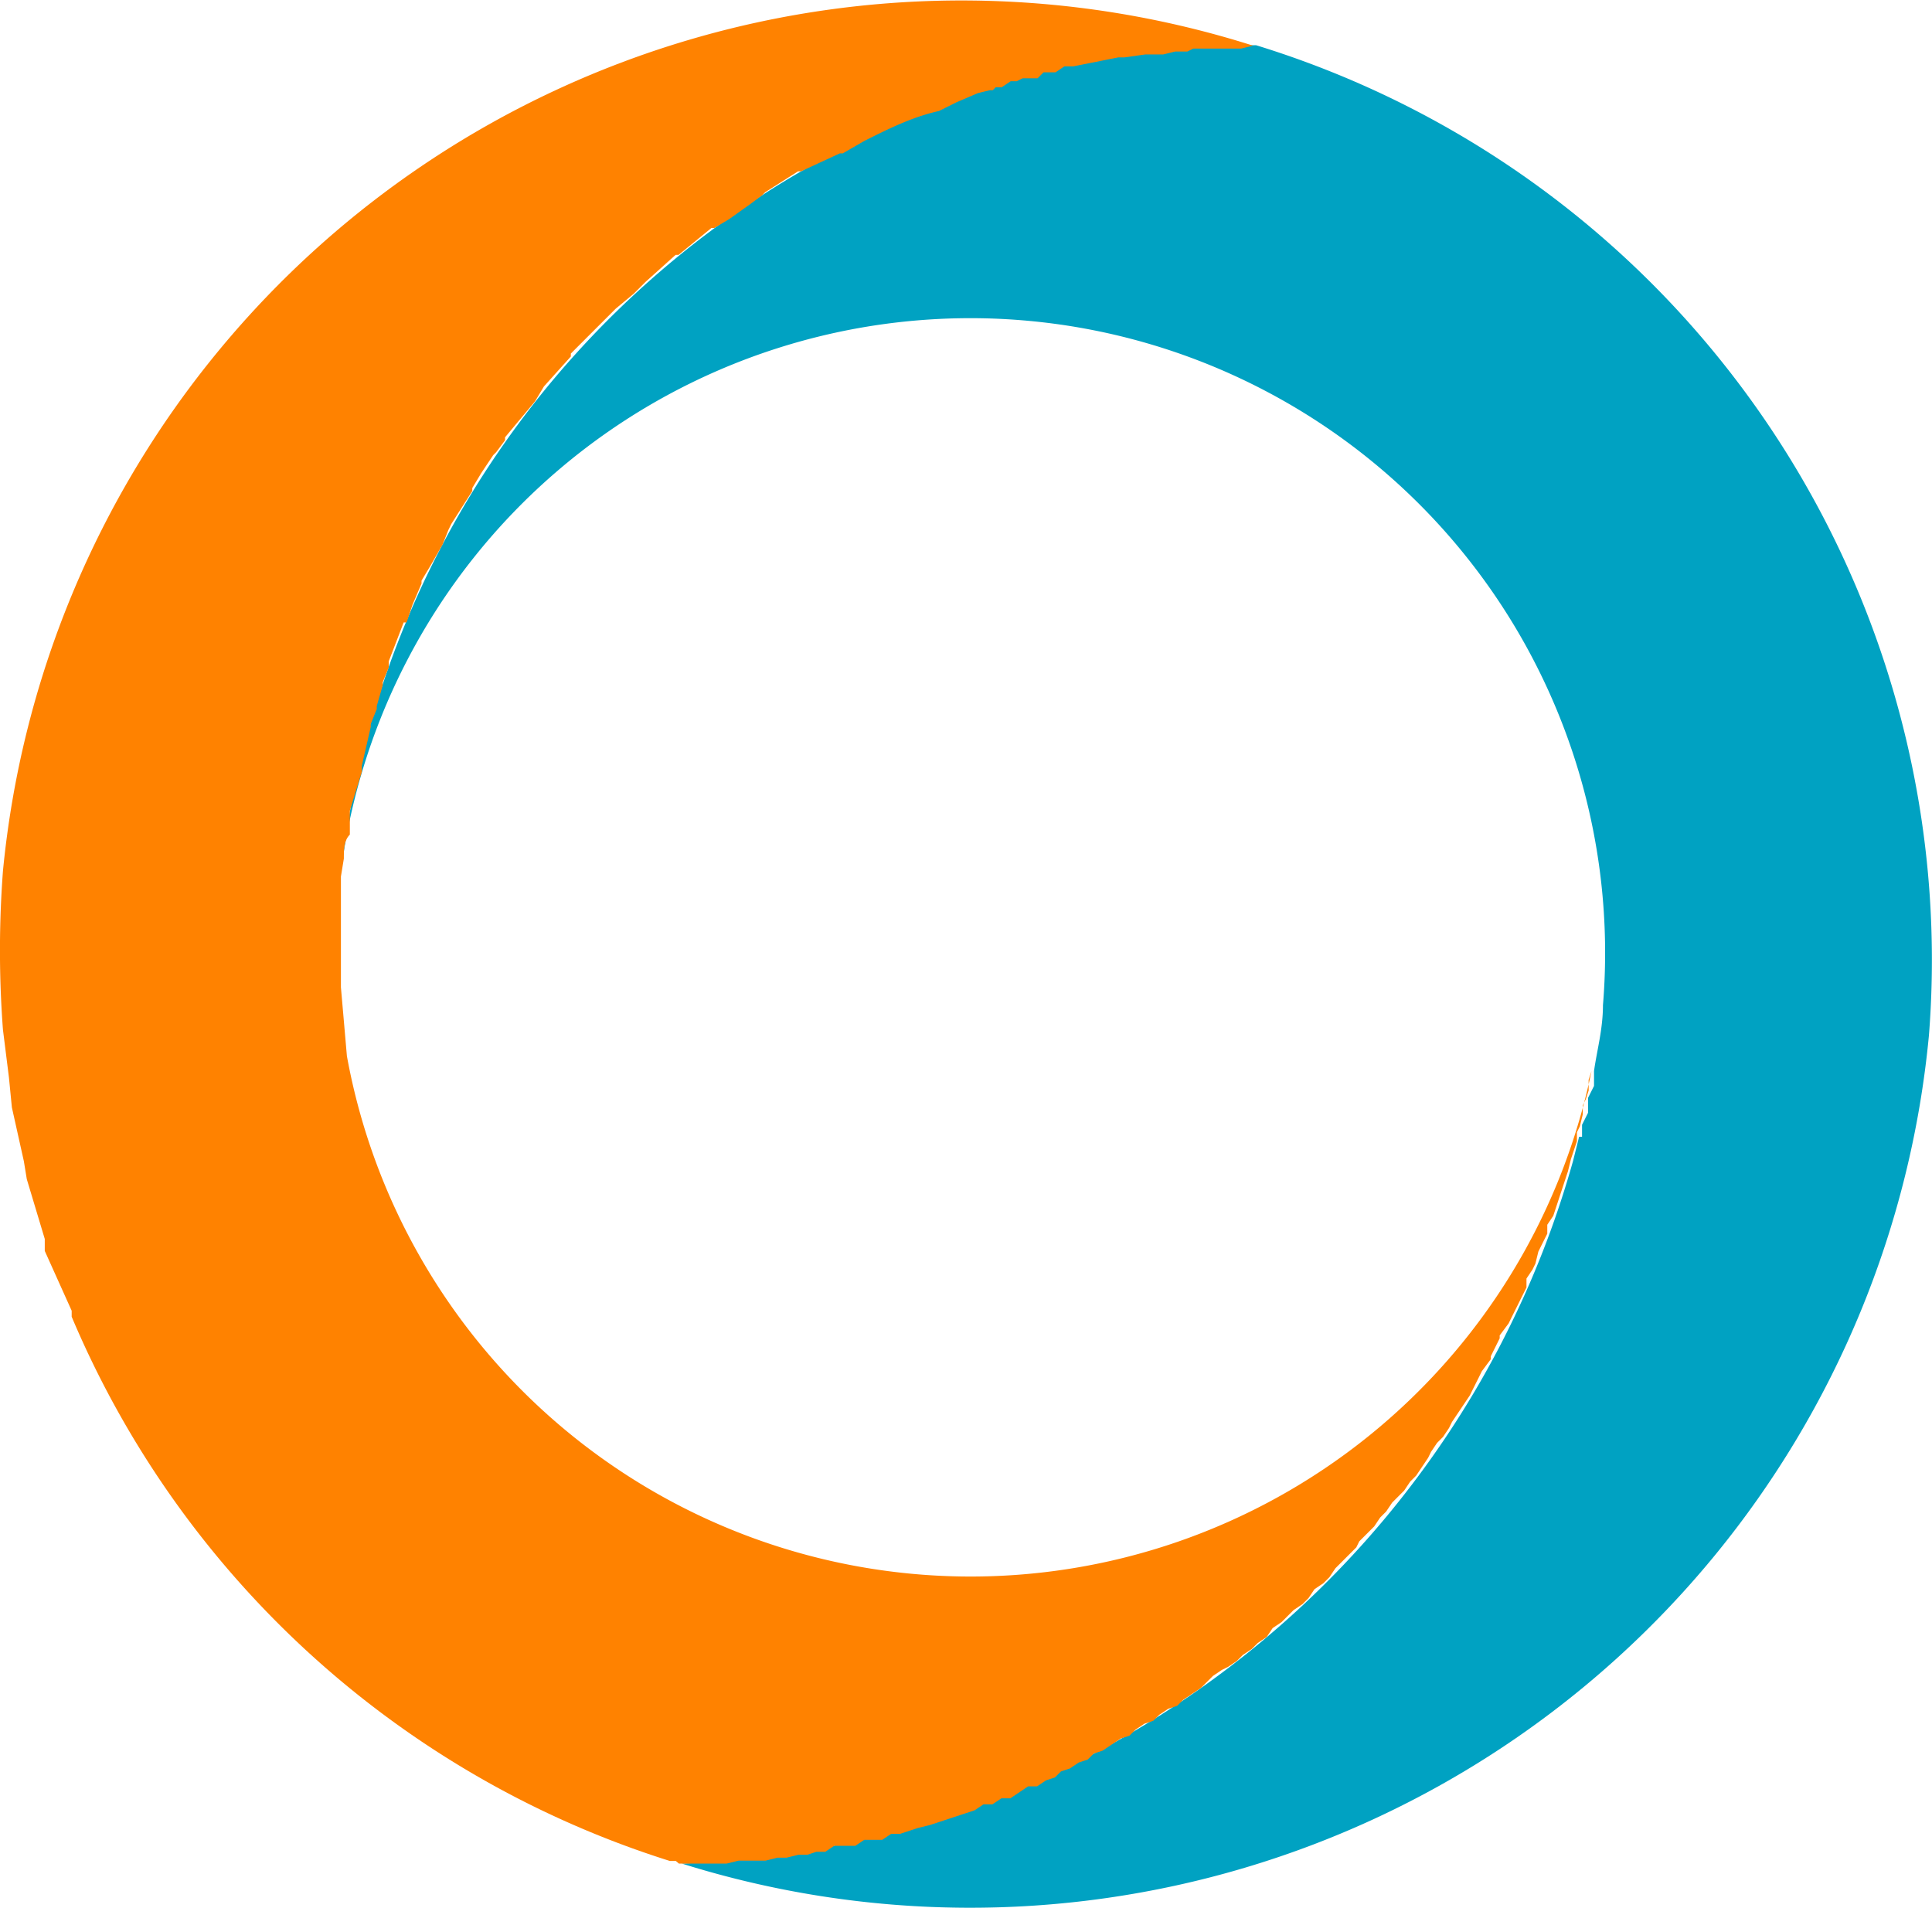 <?xml version="1.0" encoding="UTF-8" standalone="no"?>
<svg
   xmlns:dc="http://purl.org/dc/elements/1.1/"
   xmlns:cc="http://creativecommons.org/ns#"
   xmlns:rdf="http://www.w3.org/1999/02/22-rdf-syntax-ns#"
   xmlns:svg="http://www.w3.org/2000/svg"
   xmlns="http://www.w3.org/2000/svg"
   xmlns:sodipodi="http://sodipodi.sourceforge.net/DTD/sodipodi-0.dtd"
   xmlns:inkscape="http://www.inkscape.org/namespaces/inkscape"
   width="17.092mm"
   height="16.877mm"
   viewBox="0 0 17.092 16.877"
   version="1.1"
   id="svg879"
   inkscape:version="1.0.2 (e86c870879, 2021-01-15, custom)"
   sodipodi:docname="vite.svg">
  <defs
     id="defs873" />
  <sodipodi:namedview
     id="base"
     pagecolor="#ffffff"
     bordercolor="#666666"
     borderopacity="1.0"
     inkscape:pageopacity="0.0"
     inkscape:pageshadow="2"
     inkscape:zoom="0.35"
     inkscape:cx="226.58489"
     inkscape:cy="280.4658"
     inkscape:document-units="mm"
     inkscape:current-layer="layer1"
     inkscape:document-rotation="0"
     showgrid="false"
     fit-margin-top="0"
     fit-margin-left="0"
     fit-margin-right="0"
     fit-margin-bottom="0"
     inkscape:window-width="1267"
     inkscape:window-height="1032"
     inkscape:window-x="104"
     inkscape:window-y="0"
     inkscape:window-maximized="0" />
  <g
     inkscape:label="Layer 1"
     inkscape:groupmode="layer"
     id="layer1"
     transform="translate(-45.883,-73.96)">
    <path
       fill="#00a2c2"
       d="m 62.948,83.118 a 8.467,8.467 0 0 0 -5.953,-8.758 h -0.503 a 6.694,6.694 0 0 0 -1.852,0.37 7.144,7.144 0 0 0 -1.111,0.45 8.281,8.281 0 0 0 -4.657,6.747 5.615,5.615 0 0 1 11.192,0.926 c 0,0.212 -0.053,0.397 -0.079,0.582 v 0.132 l -0.053,0.106 v 0.132 l -0.053,0.106 v 0.106 h -0.026 l -0.053,0.212 a 8.52,8.52 0 0 1 -7.885,6.218 8.52,8.52 0 0 0 11.033,-7.329 z"
       id="path849"
       style="stroke-width:0.265" />
    <path
       fill="#ff8200"
       d="m 51.889,90.447 h 0.423 l 0.106,-0.026 h 0.238 l 0.106,-0.026 h 0.079 l 0.106,-0.026 h 0.079 l 0.079,-0.026 h 0.079 l 0.079,-0.053 H 53.45 l 0.079,-0.053 h 0.159 l 0.079,-0.053 h 0.079 l 0.079,-0.026 0.079,-0.026 0.106,-0.026 0.079,-0.026 0.079,-0.026 0.079,-0.026 0.079,-0.026 0.079,-0.026 0.079,-0.053 h 0.079 l 0.079,-0.053 h 0.079 l 0.079,-0.053 0.079,-0.053 h 0.079 l 0.079,-0.053 0.079,-0.026 0.053,-0.053 0.079,-0.026 0.079,-0.053 0.079,-0.026 0.053,-0.053 0.079,-0.026 0.079,-0.053 0.079,-0.053 0.079,-0.026 0.053,-0.053 0.079,-0.053 0.079,-0.026 0.053,-0.053 0.079,-0.053 0.079,-0.026 0.053,-0.053 0.079,-0.053 0.079,-0.053 0.053,-0.053 0.053,-0.053 0.079,-0.053 0.053,-0.026 0.079,-0.053 0.053,-0.053 0.079,-0.053 0.053,-0.053 0.079,-0.053 0.053,-0.079 0.079,-0.053 0.053,-0.053 0.053,-0.053 0.079,-0.053 0.053,-0.053 0.053,-0.079 0.079,-0.053 0.053,-0.053 0.053,-0.079 0.053,-0.053 0.053,-0.053 0.079,-0.079 0.026,-0.053 0.079,-0.079 0.053,-0.053 0.053,-0.079 0.053,-0.053 0.053,-0.079 0.053,-0.053 0.053,-0.053 0.053,-0.079 0.053,-0.053 0.053,-0.079 0.053,-0.079 0.026,-0.053 0.053,-0.079 0.053,-0.053 0.053,-0.079 0.026,-0.053 0.053,-0.079 0.053,-0.079 0.053,-0.079 0.026,-0.053 0.053,-0.106 0.026,-0.053 0.079,-0.106 v -0.026 l 0.079,-0.159 v -0.026 l 0.079,-0.106 0.026,-0.053 0.053,-0.106 0.026,-0.053 0.053,-0.106 v -0.079 l 0.053,-0.079 0.026,-0.053 0.026,-0.106 0.026,-0.053 0.053,-0.106 v -0.079 l 0.053,-0.079 0.026,-0.079 0.026,-0.079 0.026,-0.079 0.026,-0.079 0.026,-0.079 0.026,-0.106 0.053,-0.159 v -0.079 l 0.026,-0.053 0.026,-0.106 v -0.079 l 0.026,-0.053 0.026,-0.079 V 83.514 l 0.026,-0.079 v -0.079 0.079 A 5.609,5.609 0 0 1 48.952,83.303 l -0.053,-0.609 v -0.979 l 0.026,-0.159 c 0,-0.079 0,-0.159 0.053,-0.212 v -0.212 l 0.106,-0.344 v -0.053 l 0.079,-0.344 v -0.026 l 0.053,-0.132 v -0.026 l 0.053,-0.185 v -0.026 l 0.053,-0.132 v -0.053 l 0.132,-0.344 h 0.026 l 0.053,-0.159 0.079,-0.185 v -0.026 l 0.079,-0.132 0.106,-0.185 0.053,-0.132 0.026,-0.053 0.185,-0.291 v -0.026 l 0.079,-0.132 0.106,-0.159 0.026,-0.026 0.079,-0.106 v -0.026 l 0.265,-0.318 0.079,-0.132 0.238,-0.265 v -0.026 l 0.265,-0.265 0.132,-0.132 0.159,-0.132 0.106,-0.106 0.265,-0.238 h 0.026 l 0.291,-0.238 h 0.026 l 0.132,-0.079 0.185,-0.132 0.106,-0.079 0.026,-0.026 0.291,-0.185 h 0.026 l 0.344,-0.159 h 0.026 L 53.529,75.207 c 0.212,-0.106 0.423,-0.212 0.661,-0.265 l 0.159,-0.079 0.185,-0.079 0.106,-0.026 h 0.026 l 0.026,-0.026 h 0.053 l 0.079,-0.053 h 0.053 l 0.053,-0.026 h 0.132 l 0.053,-0.053 h 0.106 l 0.079,-0.053 h 0.079 l 0.397,-0.079 h 0.053 l 0.185,-0.026 h 0.159 l 0.106,-0.026 H 56.387 l 0.053,-0.026 h 0.423 l 0.106,-0.026 a 8.52,8.52 0 0 0 -11.06,7.303 9.34,9.34 0 0 0 0,1.402 l 0.053,0.423 0.026,0.265 0.106,0.476 0.026,0.159 0.159,0.529 v 0.106 l 0.238,0.529 v 0.053 a 8.52,8.52 0 0 0 5.292,4.815 h 0.053 z"
       id="path851"
       style="stroke-width:0.265" />
  </g>
</svg>
